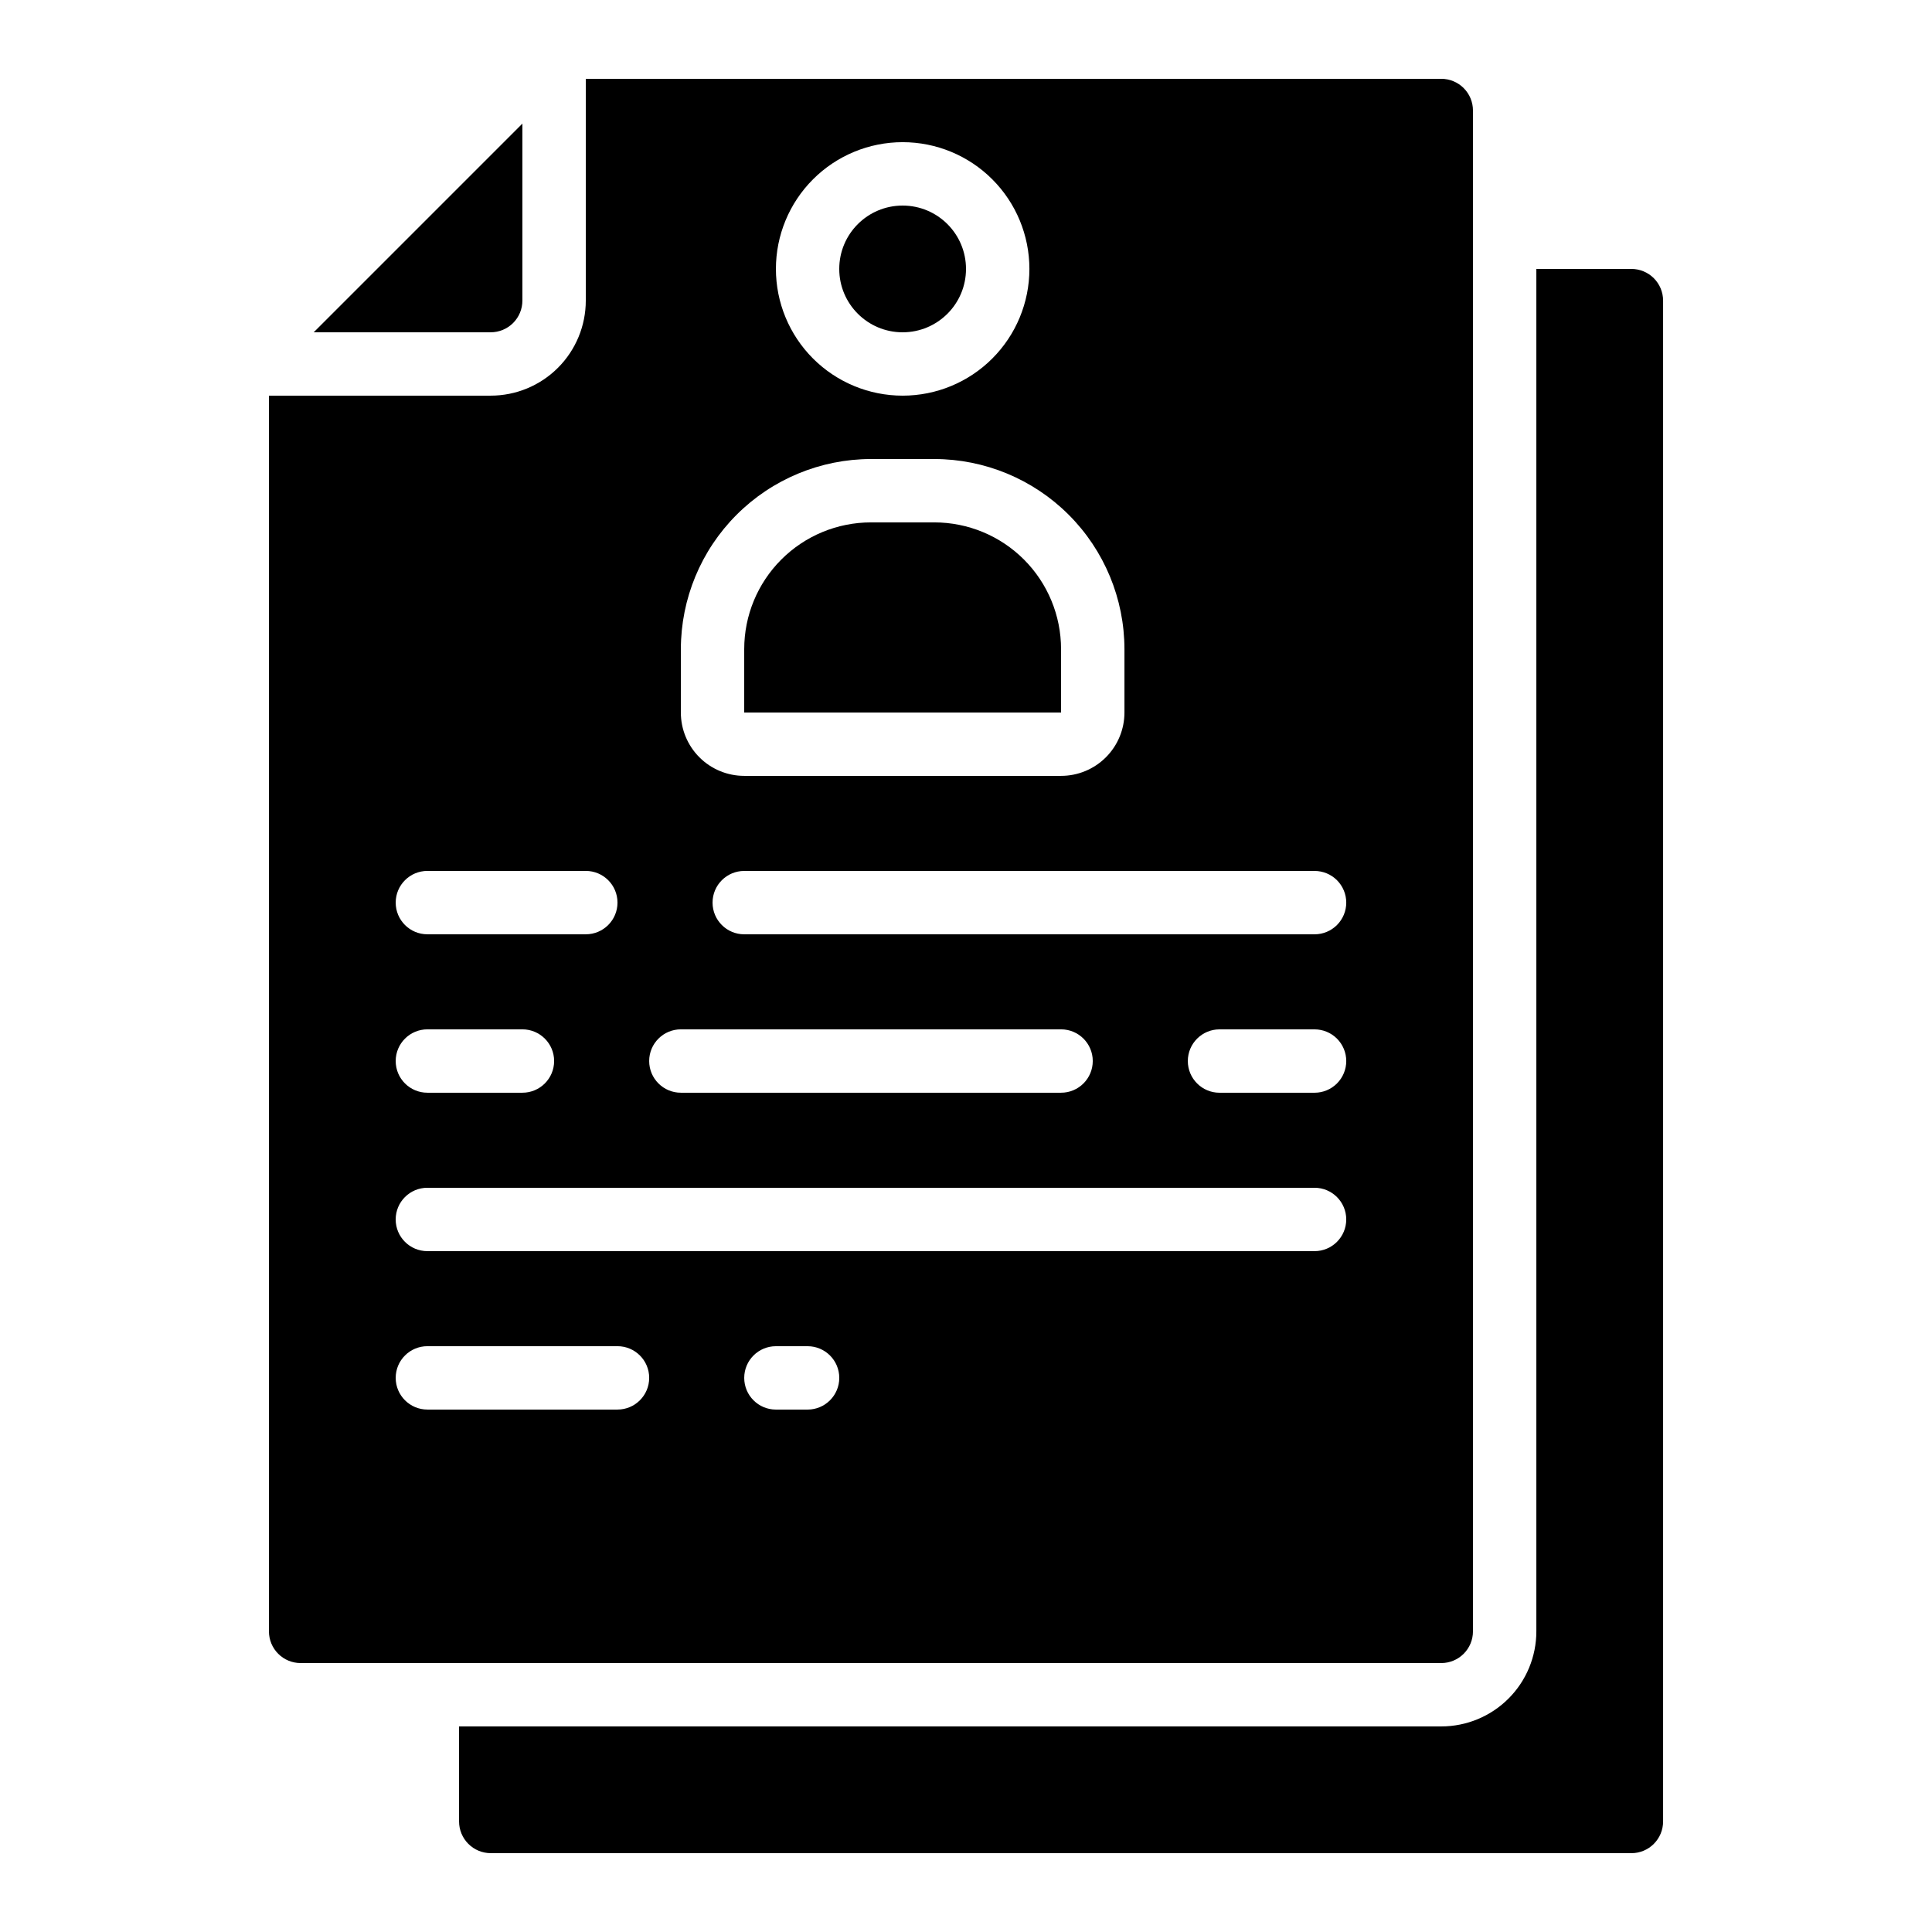 <?xml version="1.0" encoding="UTF-8"?>
<!-- Uploaded to: ICON Repo, www.svgrepo.com, Generator: ICON Repo Mixer Tools -->
<svg fill="#000000" width="800px" height="800px" version="1.1" viewBox="144 144 512 512" xmlns="http://www.w3.org/2000/svg">
 <g>
  <path d="m274.05 635.11h302.29c2.227 0 4.363-0.883 5.938-2.461 1.574-1.574 2.461-3.707 2.461-5.938v-403.05c0-2.227-0.887-4.363-2.461-5.938-1.574-1.574-3.711-2.457-5.938-2.457h-25.191v361.06c0 6.68-2.652 13.09-7.379 17.812-4.723 4.723-11.129 7.379-17.812 7.379h-260.3v25.191-0.004c0 2.231 0.887 4.363 2.461 5.938 1.574 1.578 3.711 2.461 5.938 2.461z"/>
  <path d="m400 215.27c0 9.273-7.519 16.793-16.797 16.793-9.273 0-16.793-7.519-16.793-16.793 0-9.277 7.519-16.793 16.793-16.793 9.277 0 16.797 7.516 16.797 16.793"/>
  <path d="m525.95 584.73c2.231 0 4.363-0.887 5.938-2.461 1.578-1.574 2.461-3.711 2.461-5.938v-403.05c0-2.227-0.883-4.363-2.461-5.938-1.574-1.574-3.707-2.461-5.938-2.461h-226.71v58.777c0 6.684-2.656 13.09-7.379 17.812-4.727 4.727-11.133 7.379-17.812 7.379h-58.777v327.48c0 2.227 0.883 4.363 2.457 5.938 1.574 1.574 3.711 2.461 5.938 2.461zm-167.93-67.176h-8.398c-4.637 0-8.395-3.762-8.395-8.398s3.758-8.395 8.395-8.395h8.398c4.637 0 8.395 3.758 8.395 8.395s-3.758 8.398-8.395 8.398zm142.75-134.35c0 2.231-0.887 4.363-2.461 5.938-1.574 1.578-3.711 2.461-5.938 2.461h-151.14c-4.641 0-8.398-3.758-8.398-8.398 0-4.637 3.758-8.395 8.398-8.395h151.14c2.227 0 4.363 0.883 5.938 2.457 1.574 1.578 2.461 3.711 2.461 5.938zm0 41.984c0 2.227-0.887 4.363-2.461 5.938s-3.711 2.461-5.938 2.461h-25.191c-4.637 0-8.395-3.758-8.395-8.398 0-4.637 3.758-8.395 8.395-8.395h25.191c2.227 0 4.363 0.883 5.938 2.457 1.574 1.578 2.461 3.711 2.461 5.938zm-117.56-243.51c8.91 0 17.453 3.539 23.75 9.84 6.301 6.297 9.84 14.84 9.84 23.75 0 8.906-3.539 17.449-9.84 23.75-6.297 6.297-14.84 9.836-23.75 9.836-8.906 0-17.449-3.539-23.75-9.836-6.297-6.301-9.836-14.844-9.836-23.75 0-8.91 3.539-17.453 9.836-23.75 6.301-6.301 14.844-9.84 23.75-9.84zm-58.777 134.35c0.016-13.359 5.328-26.164 14.773-35.609 9.445-9.445 22.25-14.758 35.609-14.773h16.793c13.359 0.016 26.164 5.328 35.609 14.773 9.445 9.445 14.758 22.25 14.773 35.609v16.793c0 4.453-1.77 8.727-4.922 11.875-3.148 3.148-7.418 4.918-11.875 4.918h-83.965c-4.457 0-8.727-1.77-11.875-4.918-3.152-3.148-4.922-7.422-4.922-11.875zm0 100.76h100.76c4.641 0 8.398 3.758 8.398 8.395 0 4.641-3.758 8.398-8.398 8.398h-100.76c-4.637 0-8.395-3.758-8.395-8.398 0-4.637 3.758-8.395 8.395-8.395zm-67.176-41.984h41.988c4.637 0 8.395 3.758 8.395 8.395 0 4.641-3.758 8.398-8.395 8.398h-41.984c-4.641 0-8.398-3.758-8.398-8.398 0-4.637 3.758-8.395 8.398-8.395zm0 41.984h25.191c4.641 0 8.398 3.758 8.398 8.395 0 4.641-3.758 8.398-8.398 8.398h-25.188c-4.641 0-8.398-3.758-8.398-8.398 0-4.637 3.758-8.395 8.398-8.395zm0 41.984h235.11c4.637 0 8.398 3.758 8.398 8.395 0 4.641-3.762 8.398-8.398 8.398h-235.11c-4.641 0-8.398-3.758-8.398-8.398 0-4.637 3.758-8.395 8.398-8.395zm-8.398 50.383 0.004-0.004c0-4.637 3.758-8.395 8.398-8.395h50.383-0.004c4.637 0 8.398 3.758 8.398 8.395s-3.762 8.398-8.398 8.398h-50.379c-4.641 0-8.398-3.762-8.398-8.398z"/>
  <path d="m425.19 316.03c0-8.91-3.539-17.453-9.836-23.75-6.301-6.301-14.844-9.84-23.75-9.84h-16.793c-8.91 0-17.453 3.539-23.75 9.84-6.301 6.297-9.836 14.84-9.836 23.75v16.793h83.965z"/>
  <path d="m282.44 223.66v-46.902l-55.301 55.301h46.906c2.227 0 4.363-0.887 5.938-2.461 1.574-1.574 2.457-3.711 2.457-5.938z"/>
 </g>
</svg>